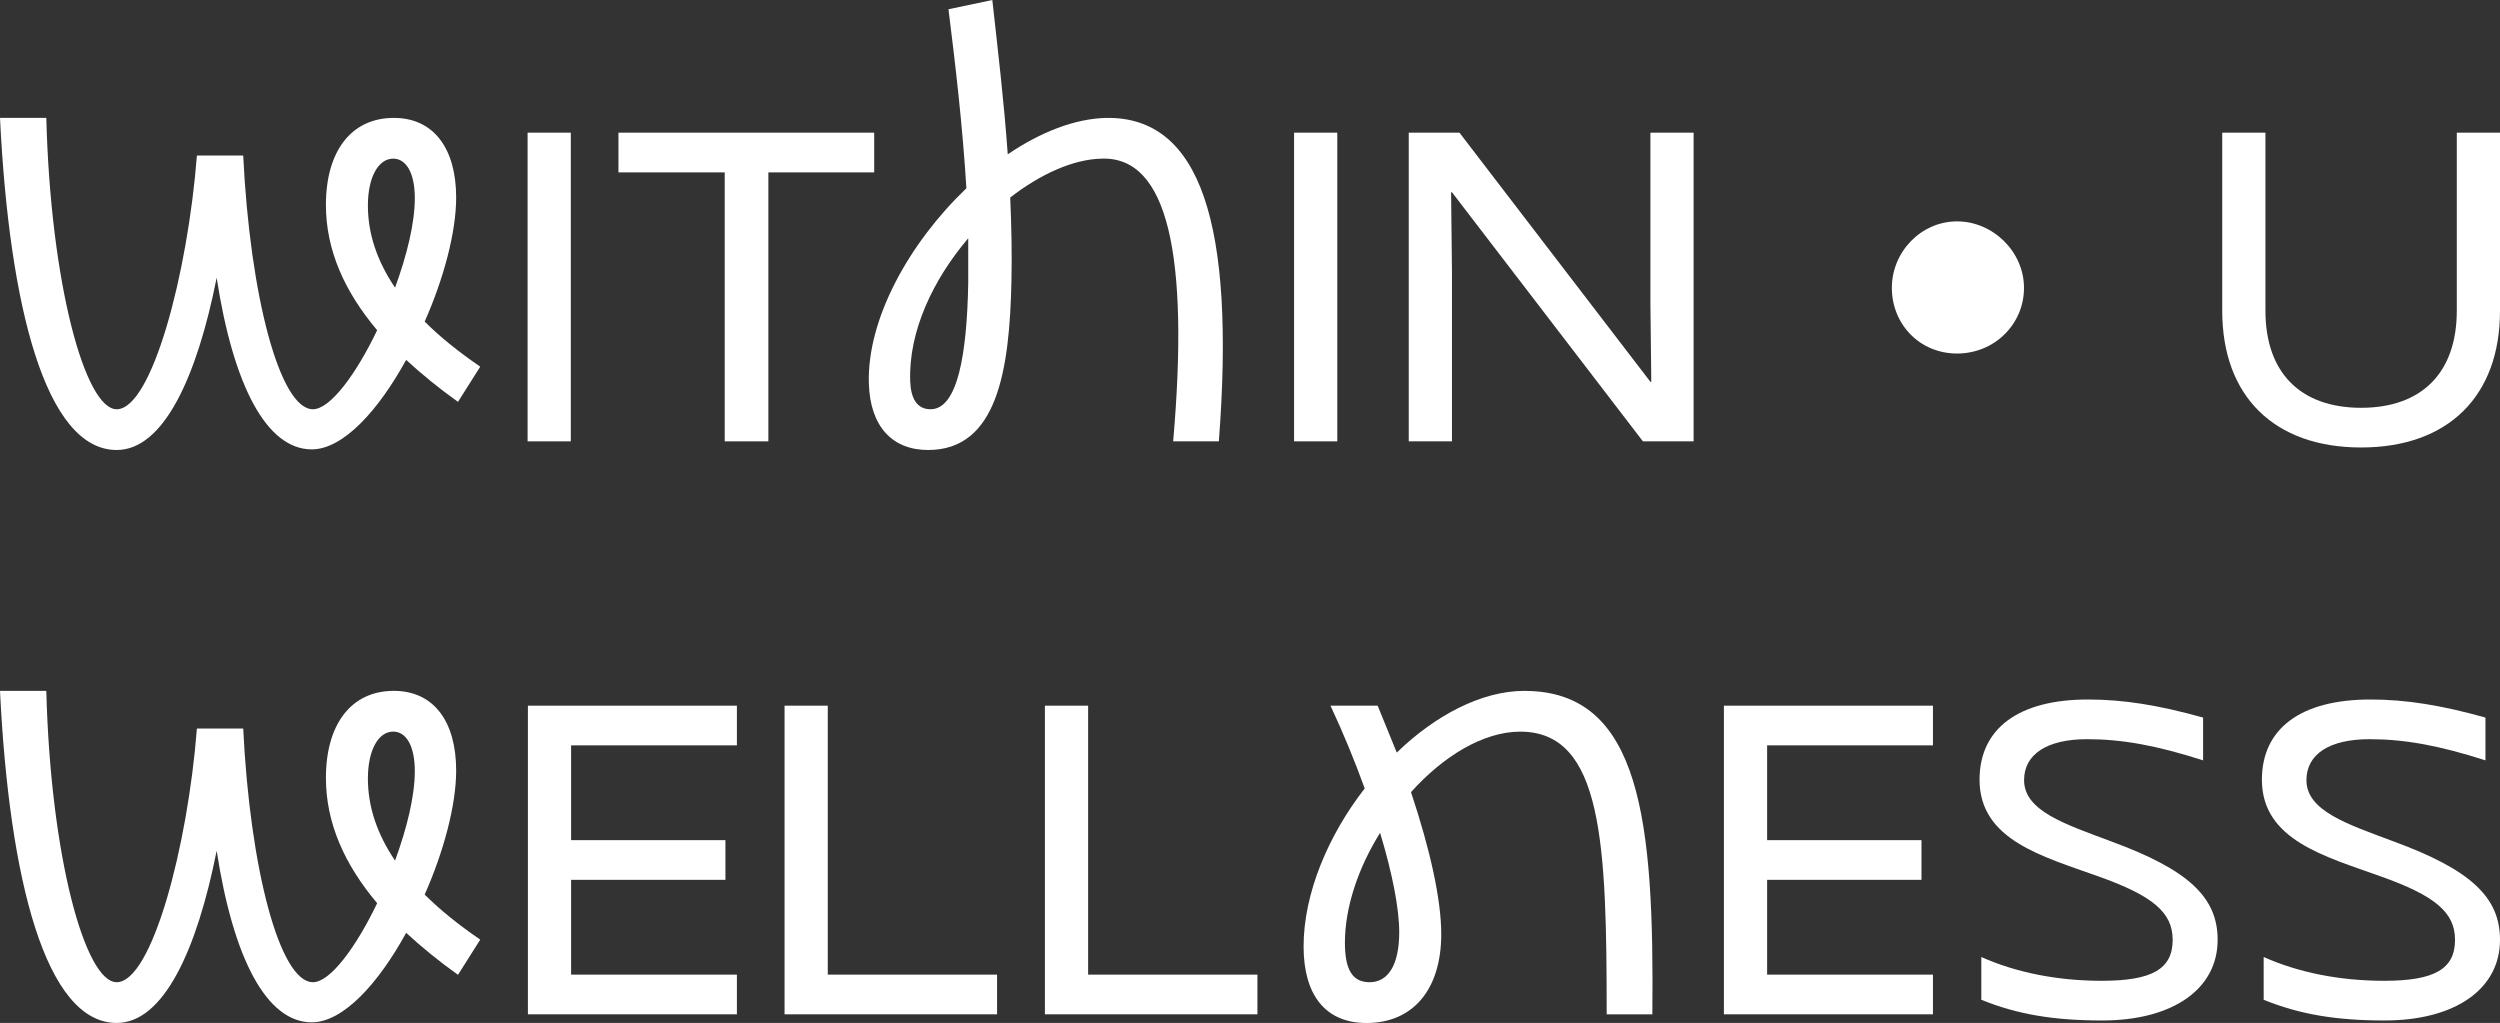 <?xml version="1.0" encoding="UTF-8"?>
<svg xmlns="http://www.w3.org/2000/svg" id="Layer_2" data-name="Layer 2" viewBox="0 0 567.01 232.01">
  <rect x="0" y="0" width="567.01" height="232.01" fill="#333333" stroke="none"/>
  <defs>
    <style>
      .cls-1 {
        fill: #fff;
      }
    </style>
  </defs>
  <g id="elementos">
    <g>
      <path class="cls-1" d="M49.14,63c-4.48,22.54-12.04,39.06-22.68,39.06C10.36,102.06,2.1,69.58,0,26.74h10.5c.98,37.66,8.82,66.08,15.96,66.08,7.98,0,16.1-30.66,18.2-57.54h10.5c1.54,31.64,8.26,57.54,15.82,57.54,3.92,0,9.8-7.98,14.56-17.92-7.42-8.82-11.62-18.2-11.62-28.42,0-12.18,5.74-19.74,15.4-19.74,9.1,0,14.14,7,14.14,18.06,0,7.84-2.8,18.34-7.14,28.14,3.5,3.5,7.7,6.86,12.6,10.22l-5.04,7.98c-4.34-3.08-8.26-6.3-11.76-9.52-6.3,11.48-14.28,20.3-21.42,20.3-10.22,0-17.78-14.42-21.56-38.92M89.6,65.24c2.66-7.28,4.48-14.56,4.48-20.3s-1.96-8.96-4.9-8.96c-3.36,0-5.74,4.2-5.74,10.64s2.1,12.6,6.16,18.62"></path>
      <path class="cls-1" d="M49.14,192.95c-4.48,22.54-12.04,39.06-22.68,39.06-16.1,0-24.36-32.48-26.46-75.32h10.5c.98,37.66,8.82,66.08,15.96,66.08,7.98,0,16.1-30.66,18.2-57.54h10.5c1.54,31.64,8.26,57.54,15.82,57.54,3.92,0,9.8-7.98,14.56-17.92-7.42-8.82-11.62-18.2-11.62-28.42,0-12.18,5.74-19.74,15.4-19.74,9.1,0,14.14,7,14.14,18.06,0,7.84-2.8,18.34-7.14,28.14,3.5,3.5,7.7,6.86,12.6,10.22l-5.04,7.98c-4.34-3.08-8.26-6.3-11.76-9.52-6.3,11.48-14.28,20.3-21.42,20.3-10.22,0-17.78-14.42-21.56-38.92M89.6,195.19c2.66-7.28,4.48-14.56,4.48-20.3s-1.96-8.96-4.9-8.96c-3.36,0-5.74,4.2-5.74,10.64s2.1,12.6,6.16,18.62"></path>
      <rect class="cls-1" x="119.66" y="30.09" width="9.8" height="70.01"></rect>
      <polygon class="cls-1" points="164.37 39.1 140.27 39.1 140.27 30.09 198.27 30.09 198.27 39.1 174.27 39.1 174.27 100.1 164.37 100.1 164.37 39.1"></polygon>
      <path class="cls-1" d="M197.06,86.94c-.42-14.7,9.24-31.92,22.12-44.24-.84-14-2.52-28.28-4.06-40.6l9.94-2.1c1.26,11.34,2.66,23.1,3.5,35,7.42-5.04,15.26-8.12,22.4-8.26,21.28-.28,29.26,23.94,25.48,73.36h-10.36c3.64-42-1.12-64.68-16.24-64.12-6.44.14-13.86,3.5-20.72,8.82.28,6.44.42,12.74.28,18.9-.42,20.3-3.22,38.36-18.9,38.36-8.12,0-13.16-5.32-13.44-15.12M211.06,92.82c6.16,0,8.26-12.6,8.54-28.7v-10.08c-7.98,9.38-13.58,21.14-13.16,32.48.14,3.64,1.4,6.3,4.62,6.3"></path>
      <rect class="cls-1" x="293.5" y="30.09" width="9.8" height="70.01"></rect>
      <polygon class="cls-1" points="319.51 30.09 331.01 30.09 374.32 86.6 374.52 86.6 374.32 68.8 374.32 30.09 384.12 30.09 384.12 100.1 372.62 100.1 329.31 43.6 329.11 43.6 329.31 61.4 329.31 100.1 319.51 100.1 319.51 30.09"></polygon>
      <path class="cls-1" d="M504.01,70.5V30.09h9.8v40.4c0,14,7.9,22,21.7,22s21.7-8,21.7-22V30.09h9.8v40.4c0,19.4-11.8,31-31.5,31s-31.5-11.6-31.5-31"></path>
      <polygon class="cls-1" points="119.73 160.05 167.13 160.05 167.13 169.05 129.53 169.05 129.53 190.55 164.53 190.55 164.53 199.55 129.53 199.55 129.53 221.05 167.13 221.05 167.13 230.05 119.73 230.05 119.73 160.05"></polygon>
      <polygon class="cls-1" points="177.94 160.05 187.74 160.05 187.74 221.05 226.14 221.05 226.14 230.05 177.94 230.05 177.94 160.05"></polygon>
      <polygon class="cls-1" points="236.99 160.05 246.79 160.05 246.79 221.05 285.19 221.05 285.19 230.05 236.99 230.05 236.99 160.05"></polygon>
      <polygon class="cls-1" points="390.99 160.05 438.4 160.05 438.4 169.05 400.79 169.05 400.79 190.55 435.8 190.55 435.8 199.55 400.79 199.55 400.79 221.05 438.4 221.05 438.4 230.05 390.99 230.05 390.99 160.05"></polygon>
      <path class="cls-1" d="M449.37,226.75v-9.7c7.8,3.5,17.2,5.4,27.3,5.4,11.5,0,16.1-2.7,16.1-9.3,0-6.2-4.5-10-16.9-14.4-12.5-4.5-26.9-8.2-26.9-21.9,0-11.6,8.8-18.2,24.6-18.2,8.1,0,16.1,1.3,26.1,4.1v9.7c-10.6-3.4-18.4-4.8-26.3-4.8-9.1,0-14.3,3.4-14.3,9.3,0,7,9.4,10,19.8,13.9,17.4,6.4,24.1,12.6,24.1,22.3,0,11.2-10.2,18.3-26.2,18.3-11,0-19.3-1.4-27.4-4.7"></path>
      <path class="cls-1" d="M513.41,226.75v-9.7c7.8,3.5,17.2,5.4,27.3,5.4,11.5,0,16.1-2.7,16.1-9.3,0-6.2-4.5-10-16.9-14.4-12.5-4.5-26.9-8.2-26.9-21.9,0-11.6,8.8-18.2,24.6-18.2,8.1,0,16.1,1.3,26.1,4.1v9.7c-10.6-3.4-18.4-4.8-26.3-4.8-9.1,0-14.3,3.4-14.3,9.3,0,7,9.4,10,19.8,13.9,17.4,6.4,24.1,12.6,24.1,22.3,0,11.2-10.2,18.3-26.2,18.3-11,0-19.3-1.4-27.4-4.7"></path>
      <path class="cls-1" d="M429.08,65.29c0-8.22,6.67-15.08,14.79-15.08s15.18,6.86,15.18,15.08-6.67,14.89-15.18,14.89-14.79-6.67-14.79-14.89"></path>
      <path class="cls-1" d="M345.77,156.69c-9.8,0-20.3,5.6-28.98,14l-4.33-10.64h-10.7c2.94,6.27,5.54,12.64,7.76,18.77-8.26,10.64-13.86,23.8-13.86,35.84,0,10.78,4.76,17.36,14.28,17.36,10.5,0,16.94-7.56,16.94-20.16,0-7.84-2.52-19.18-6.86-32.2,7.28-8.12,16.38-13.72,24.78-13.72,18.76,0,19.6,25.62,19.6,64.12h10.36c.42-43.68-2.52-73.36-28.98-73.36M310.63,222.77c-3.78,0-5.6-2.66-5.6-8.96,0-8.12,3.08-17.08,7.98-24.92,2.8,9.24,4.34,17.22,4.34,22.54,0,7.42-2.52,11.34-6.72,11.34"></path>
    </g>
  </g>
</svg>
